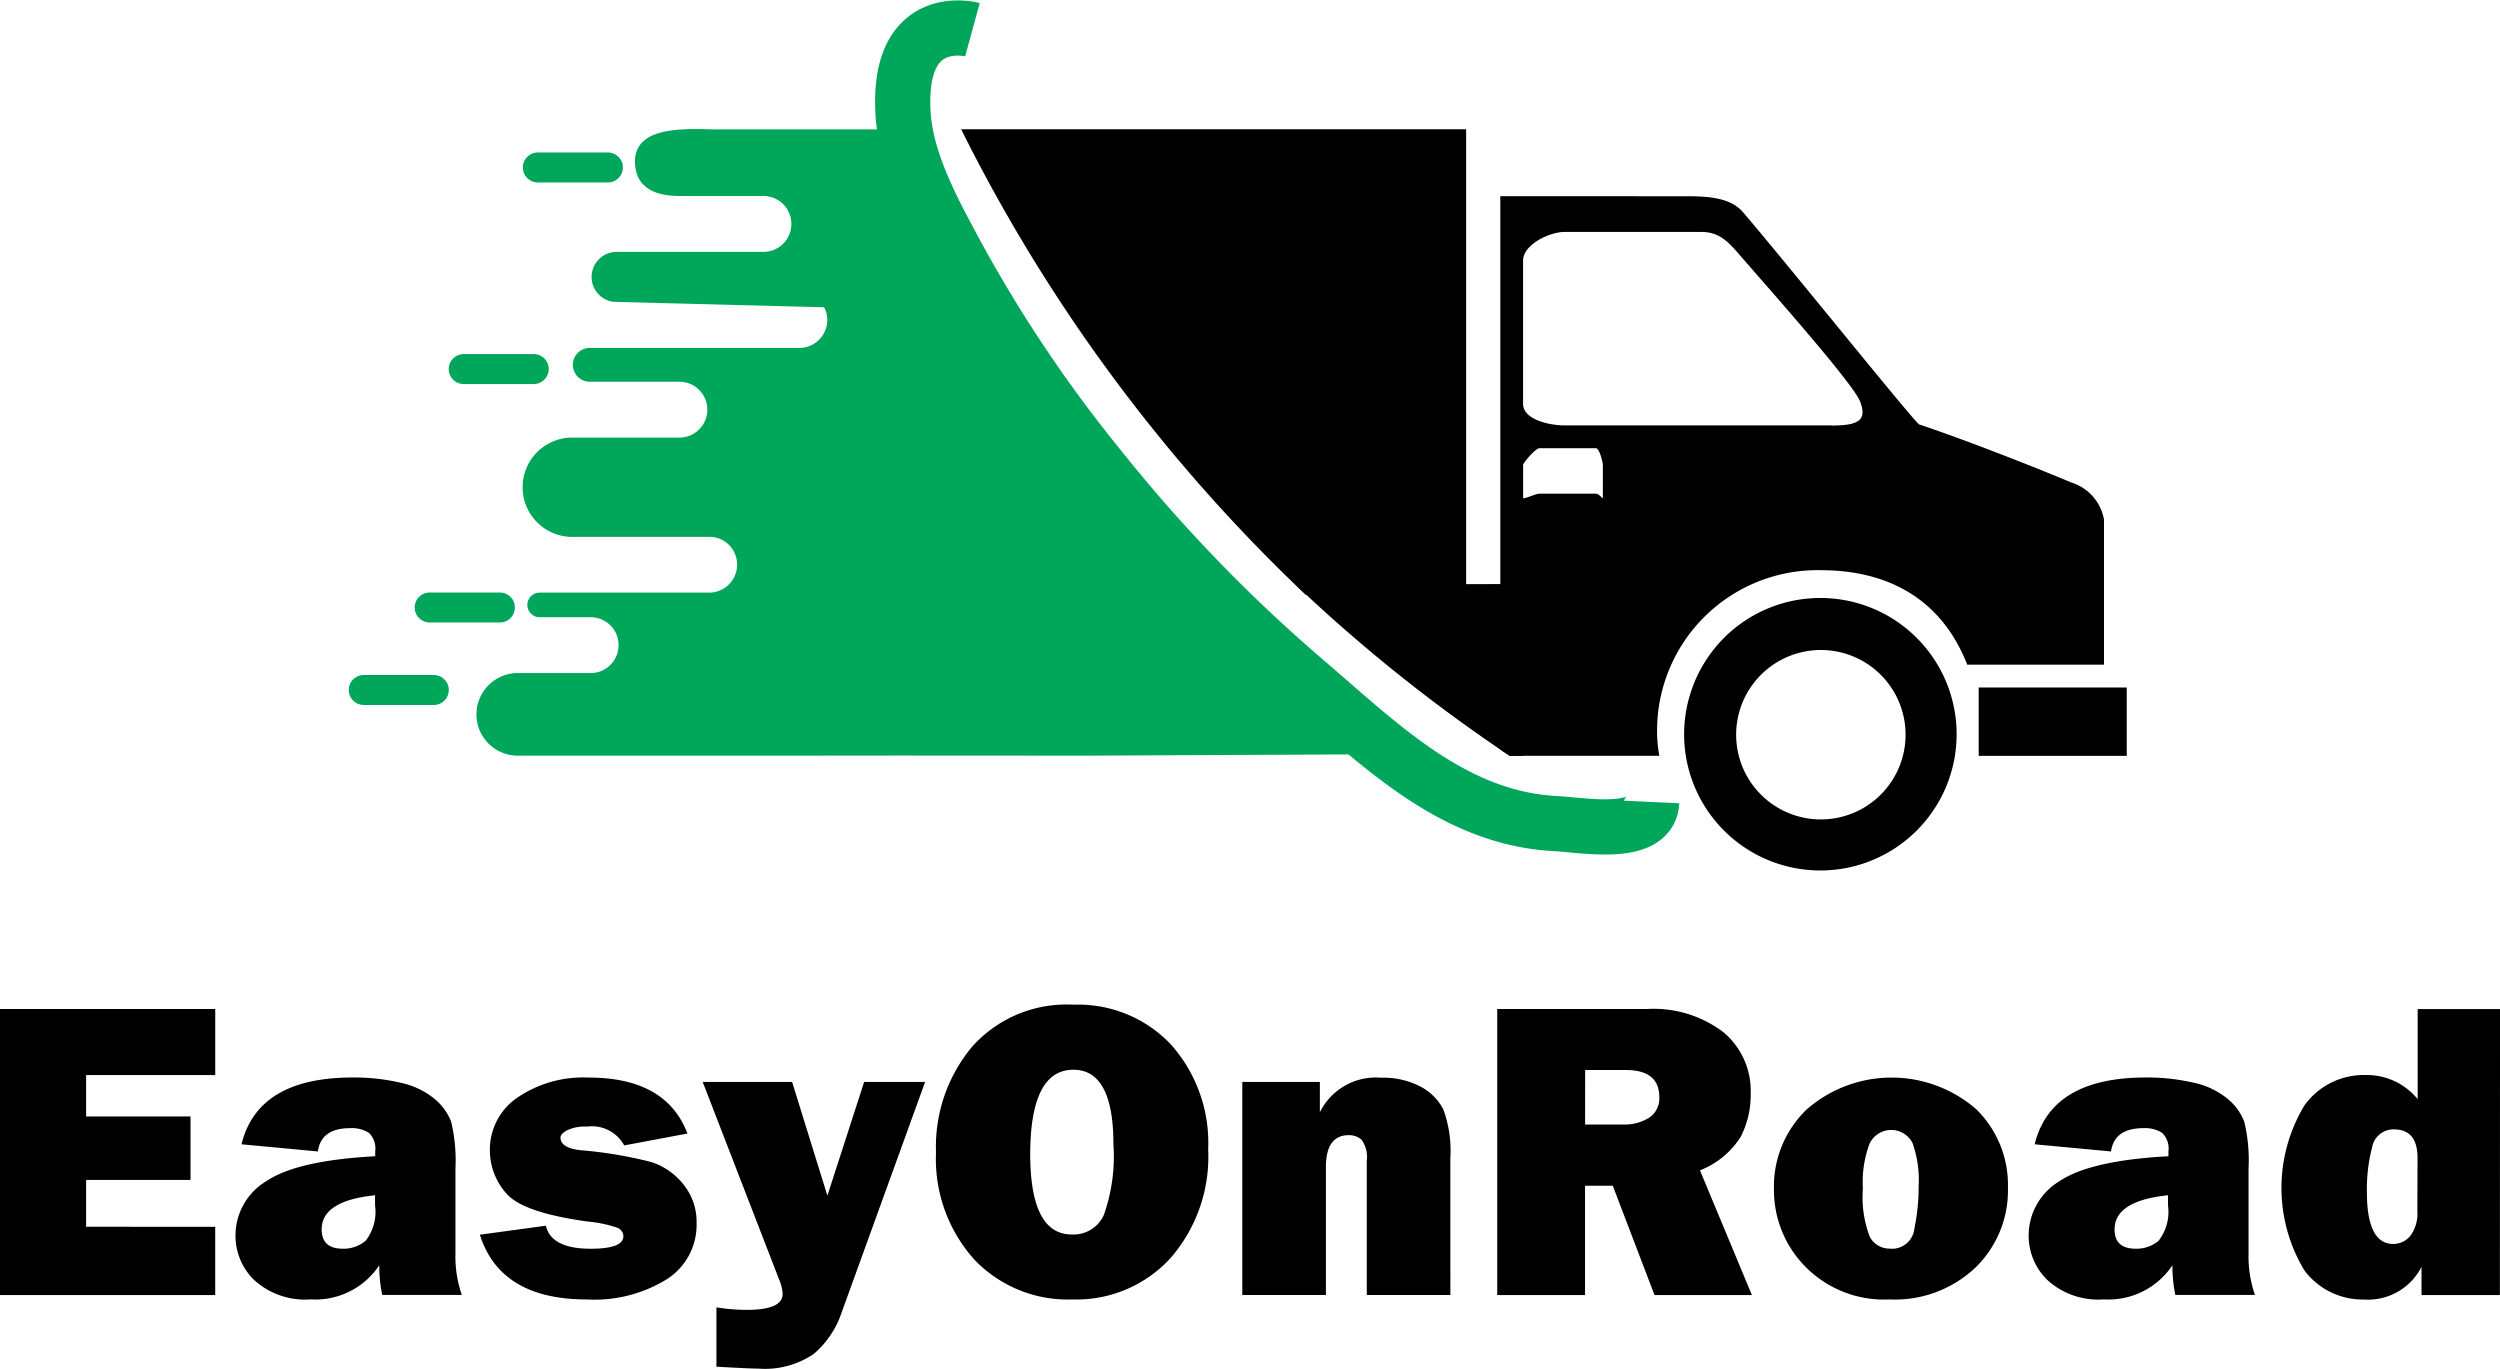 <svg xmlns="http://www.w3.org/2000/svg" width="181.189" height="99.191" viewBox="0 0 181.189 99.191">
    <defs>
        <style>
            .cls-1{fill:none;stroke:#00a65a;stroke-miterlimit:10;stroke-width:4px}.cls-2{fill:#00a65a}
        </style>
    </defs>
    <g id="logo" transform="translate(-2.517 -34.862)">
        <path id="Path_65" d="M40.078 352.854v4.946H24.48v-20.73h15.6v4.787h-9.358v3h7.566v4.6h-7.566v3.392z" data-name="Path 65" transform="translate(-21.963 -229.078)"/>
        <path id="Path_66" d="M84.07 365.4H78.3a10.179 10.179 0 0 1-.213-2.154 5.553 5.553 0 0 1-4.965 2.474 5.477 5.477 0 0 1-4.1-1.4 4.471 4.471 0 0 1-1.356-3.206 4.59 4.59 0 0 1 2.221-3.953q2.221-1.51 7.906-1.814v-.348a1.586 1.586 0 0 0-.462-1.352 2.324 2.324 0 0 0-1.36-.336c-1.4 0-2.178.565-2.336 1.688l-5.534-.518q1.186-4.842 8.064-4.842a14.751 14.751 0 0 1 3.431.372 5.791 5.791 0 0 1 2.478 1.162 4.075 4.075 0 0 1 1.221 1.668 12.057 12.057 0 0 1 .312 3.388v6.171a8.439 8.439 0 0 0 .463 3zm-6.289-7.226q-3.874.4-3.87 2.474c0 .933.51 1.4 1.534 1.4a2.462 2.462 0 0 0 1.652-.577 3.385 3.385 0 0 0 .684-2.55z" data-name="Path 66" transform="translate(-48.081 -236.685)"/>
        <path id="Path_67" d="M112.46 361.028l4.783-.652q.4 1.672 3.249 1.668c1.581 0 2.372-.3 2.372-.909a.684.684 0 0 0-.455-.617 9.131 9.131 0 0 0-2.158-.447q-4.708-.652-5.878-2.044a4.688 4.688 0 0 1-1.186-3.091 4.566 4.566 0 0 1 1.976-3.834 8.493 8.493 0 0 1 5.178-1.463q5.621 0 7.166 4.056l-4.585.862a2.658 2.658 0 0 0-2.688-1.364 3.075 3.075 0 0 0-1.451.265c-.32.178-.478.352-.478.526q0 .759 1.459.921a30.309 30.309 0 0 1 5.139.862 4.878 4.878 0 0 1 2.308 1.613 4.3 4.3 0 0 1 .957 2.826 4.664 4.664 0 0 1-2.119 4.024 9.967 9.967 0 0 1-5.838 1.49q-6.265 0-7.751-4.692z" data-name="Path 67" transform="translate(-75.166 -236.68)"/>
        <path id="Path_68" d="M169.44 350.44l-6.06 16.736a6.771 6.771 0 0 1-2 2.969 6.281 6.281 0 0 1-4.024 1.071c-.435 0-1.451-.047-3.04-.138v-4.3a14.366 14.366 0 0 0 2.19.182q2.609 0 2.609-1.154a3.1 3.1 0 0 0-.257-1.047l-5.538-14.319h6.48l2.557 8.242 2.664-8.242z" data-name="Path 68" transform="translate(-99.875 -237.164)"/>
        <path id="Path_69" d="M205.982 357.635a9.348 9.348 0 0 1-7.115-2.9 10.913 10.913 0 0 1-2.767-7.759 11.287 11.287 0 0 1 2.633-7.676 9.161 9.161 0 0 1 7.313-3.028 9.27 9.27 0 0 1 7.052 2.854 10.713 10.713 0 0 1 2.727 7.625 11.187 11.187 0 0 1-2.747 7.906 9.247 9.247 0 0 1-7.096 2.978zm-.04-4.708a2.407 2.407 0 0 0 2.316-1.4 12.727 12.727 0 0 0 .7-5.139q0-5.4-2.9-5.4-3.131 0-3.131 6.162.019 5.777 3.016 5.777z" data-name="Path 69" transform="translate(-125.745 -228.595)"/>
        <path id="Path_70" d="M267.34 365.407h-6.06v-9.716a2.164 2.164 0 0 0-.372-1.534 1.34 1.34 0 0 0-.933-.336q-1.652 0-1.656 2.308v9.277h-6.06v-15.442h5.621v2.2a4.521 4.521 0 0 1 4.447-2.506 5.786 5.786 0 0 1 2.85.644 3.866 3.866 0 0 1 1.66 1.672 8.824 8.824 0 0 1 .5 3.558z" data-name="Path 70" transform="translate(-159.706 -236.687)"/>
        <path id="Path_71" d="M317.456 357.8H310.4l-3.028-7.925h-2.008v7.925H299v-20.73h10.827a8.362 8.362 0 0 1 5.566 1.68 5.534 5.534 0 0 1 1.976 4.427 6.656 6.656 0 0 1-.727 3.162 6.147 6.147 0 0 1-2.949 2.423zm-12.088-12.36h2.723a3.364 3.364 0 0 0 1.929-.5 1.676 1.676 0 0 0 .727-1.474c0-1.328-.814-1.976-2.443-1.976h-2.933z" data-name="Path 71" transform="translate(-187.97 -229.078)"/>
        <path id="Path_72" d="M358.09 365.72a8 8 0 0 1-6.1-2.391 7.905 7.905 0 0 1-2.261-5.609 7.74 7.74 0 0 1 2.372-5.771 9.354 9.354 0 0 1 12.27-.032 7.672 7.672 0 0 1 2.316 5.708 7.783 7.783 0 0 1-2.348 5.779 8.5 8.5 0 0 1-6.249 2.316zm.095-3.676a1.627 1.627 0 0 0 1.723-1.463 14.816 14.816 0 0 0 .308-3.059 8.094 8.094 0 0 0-.439-3.131 1.735 1.735 0 0 0-3.115.032 7.873 7.873 0 0 0-.486 3.249 8.037 8.037 0 0 0 .5 3.514 1.632 1.632 0 0 0 1.506.85z" data-name="Path 72" transform="translate(-218.644 -236.68)"/>
        <path id="Path_73" d="M412.84 365.4h-5.771a10.456 10.456 0 0 1-.21-2.154 5.562 5.562 0 0 1-4.969 2.474 5.463 5.463 0 0 1-4.091-1.4 4.474 4.474 0 0 1-1.36-3.206 4.589 4.589 0 0 1 2.225-3.953q2.225-1.51 7.906-1.814v-.348a1.586 1.586 0 0 0-.462-1.352 2.332 2.332 0 0 0-1.36-.336c-1.4 0-2.178.565-2.34 1.688l-5.534-.518q1.186-4.842 8.064-4.842a14.771 14.771 0 0 1 3.431.372 5.771 5.771 0 0 1 2.474 1.162 4 4 0 0 1 1.221 1.668 11.9 11.9 0 0 1 .312 3.388v6.171a8.53 8.53 0 0 0 .464 3zm-6.3-7.226q-3.87.4-3.874 2.474c0 .933.51 1.4 1.534 1.4a2.466 2.466 0 0 0 1.656-.577 3.4 3.4 0 0 0 .684-2.55z" data-name="Path 73" transform="translate(-246.894 -236.685)"/>
        <path id="Path_74" d="M458.621 357.8h-5.68v-2.048a4.343 4.343 0 0 1-4.158 2.372 5.281 5.281 0 0 1-4.328-2.107 11.574 11.574 0 0 1 .008-11.973 5.289 5.289 0 0 1 4.419-2.19 4.744 4.744 0 0 1 3.779 1.747v-6.53h5.969zm-5.969-9.929c0-1.387-.569-2.079-1.716-2.079a1.576 1.576 0 0 0-1.581 1.32 12.041 12.041 0 0 0-.372 3.233q0 3.755 1.913 3.751a1.581 1.581 0 0 0 1.237-.593 2.715 2.715 0 0 0 .506-1.806z" data-name="Path 74" transform="translate(-274.923 -229.078)"/>
        <path id="Path_75" d="M361.172 163.84c-1.706-.726-7.072-2.881-11-4.2-.025.245-9.557-11.617-12.783-15.385-.877-1.024-2.4-1.158-4.1-1.158H319.8v40.1l.674.454h10.854a9.29 9.29 0 0 1-.167-1.865 11.632 11.632 0 0 1 11.862-11.586c4.651 0 8.675 1.9 10.621 6.849h9.908v-10.526a3.451 3.451 0 0 0-2.38-2.683zm-33.941 1.113c0 .15-.237-.3-.515-.3h-4.077c-.278 0-1.186.445-1.186.3v-2.377c0-.153.9-1.219 1.186-1.219h4.08c.278 0 .515 1.066.515 1.219zm16.577-5.246h-19.335c-1.136 0-3.023-.426-3.023-1.561v-10.39c0-1.136 1.887-2.073 3.023-2.073h9.869c1.28 0 1.932.657 2.75 1.606 1.431 1.67 8.213 9.262 8.773 10.662s-.125 1.765-2.057 1.765z" data-name="Path 75" transform="translate(-208.547 -94.013)"/>
        <path id="Path_76" d="M281.943 256.529h.977V244.08l-16.51.028a116.954 116.954 0 0 0 15.533 12.421z" data-name="Path 76" transform="translate(-170.016 -166.889)"/>
        <path id="Rectangle_42" d="M0 0h10.732v4.954H0z" data-name="Rectangle 42" transform="translate(145.923 84.689)"/>
        <path id="Path_77" d="M367.66 257.618a9.875 9.875 0 1 0 2.892-7.016 9.908 9.908 0 0 0-2.892 7.016zm3.771 0a6.14 6.14 0 1 1 6.137 6.142 6.14 6.14 0 0 1-6.137-6.142z" data-name="Path 77" transform="translate(-243.086 -169.509)"/>
        <path id="Path_78" d="M204.36 159.387h11.631V125.65h-36.6a120.274 120.274 0 0 0 24.97 33.737z" data-name="Path 78" transform="translate(-107.215 -81.42)"/>
        <path id="Path_79" d="M169.223 99.408s-5.523-1.508-5.023 6.156c.231 3.515 2.227 7.1 3.857 10.131a101.233 101.233 0 0 0 10.312 15.383 113.654 113.654 0 0 0 14.954 15.5c5.416 4.623 10.715 9.993 18.191 10.372 1.968.1 6.819 1.017 6.938-1.569" class="cls-1" data-name="Path 79" transform="translate(-96.227 -62.395)"/>
        <path id="Path_80" d="M107.108 125.629H92.4c-2.034 0-6.123-.429-6.09 2.366.042 2.563 2.736 2.46 3.526 2.46h5.859a2.026 2.026 0 0 1 0 4.049H85.01a1.82 1.82 0 0 0-.306 3.618l26.718.693c-.894-1.481-5.558-11.469-4.314-13.186z" class="cls-2" data-name="Path 80" transform="translate(-37.772 -81.388)"/>
        <path id="Path_81" d="M89.779 170.48H78.09a2.007 2.007 0 0 1 .526 1.347 2.029 2.029 0 0 1-2.026 2.023H61.363a1.227 1.227 0 0 0-.019 2.452h6.629a2.026 2.026 0 0 1 0 4.049H60.28a3.6 3.6 0 1 0 0 7.194h9.813a1.99 1.99 0 0 1 1.219.423 2.029 2.029 0 0 1-1.219 3.618h-12.34a.893.893 0 0 0-.075 1.781h3.863a2.026 2.026 0 0 1 0 4.049h-5.263a2.995 2.995 0 1 0 0 5.987h21.469c3.384-.017 17.37 0 19.41 0l21.216-.1a105.263 105.263 0 0 1-17.389-15.986 92.922 92.922 0 0 1-11.205-16.837z" class="cls-2" data-name="Path 81" transform="translate(-16.14 -113.773)"/>
        <path id="Path_82" d="M47.045 186.371h5.076a1.085 1.085 0 1 0 0-2.171h-5.076a1.085 1.085 0 1 0 0 2.171z" class="cls-2" data-name="Path 82" transform="translate(-10.921 -123.675)"/>
        <path id="Path_83" d="M38.185 248.461h5.09a1.085 1.085 0 0 0 0-2.171h-5.09a1.085 1.085 0 0 0 0 2.171z" class="cls-2" data-name="Path 83" transform="translate(-4.527 -168.484)"/>
        <path id="Path_84" d="M66.345 133.871h5.079a1.085 1.085 0 1 0 0-2.171h-5.079a1.085 1.085 0 0 0 0 2.171z" class="cls-2" data-name="Path 84" transform="translate(-24.849 -85.786)"/>
        <path id="Path_85" d="M26.075 267.77H21a1.085 1.085 0 0 0 0 2.171h5.079a1.085 1.085 0 1 0 0-2.171z" class="cls-2" data-name="Path 85" transform="translate(7.879 -183.986)"/>
    </g>
</svg>
